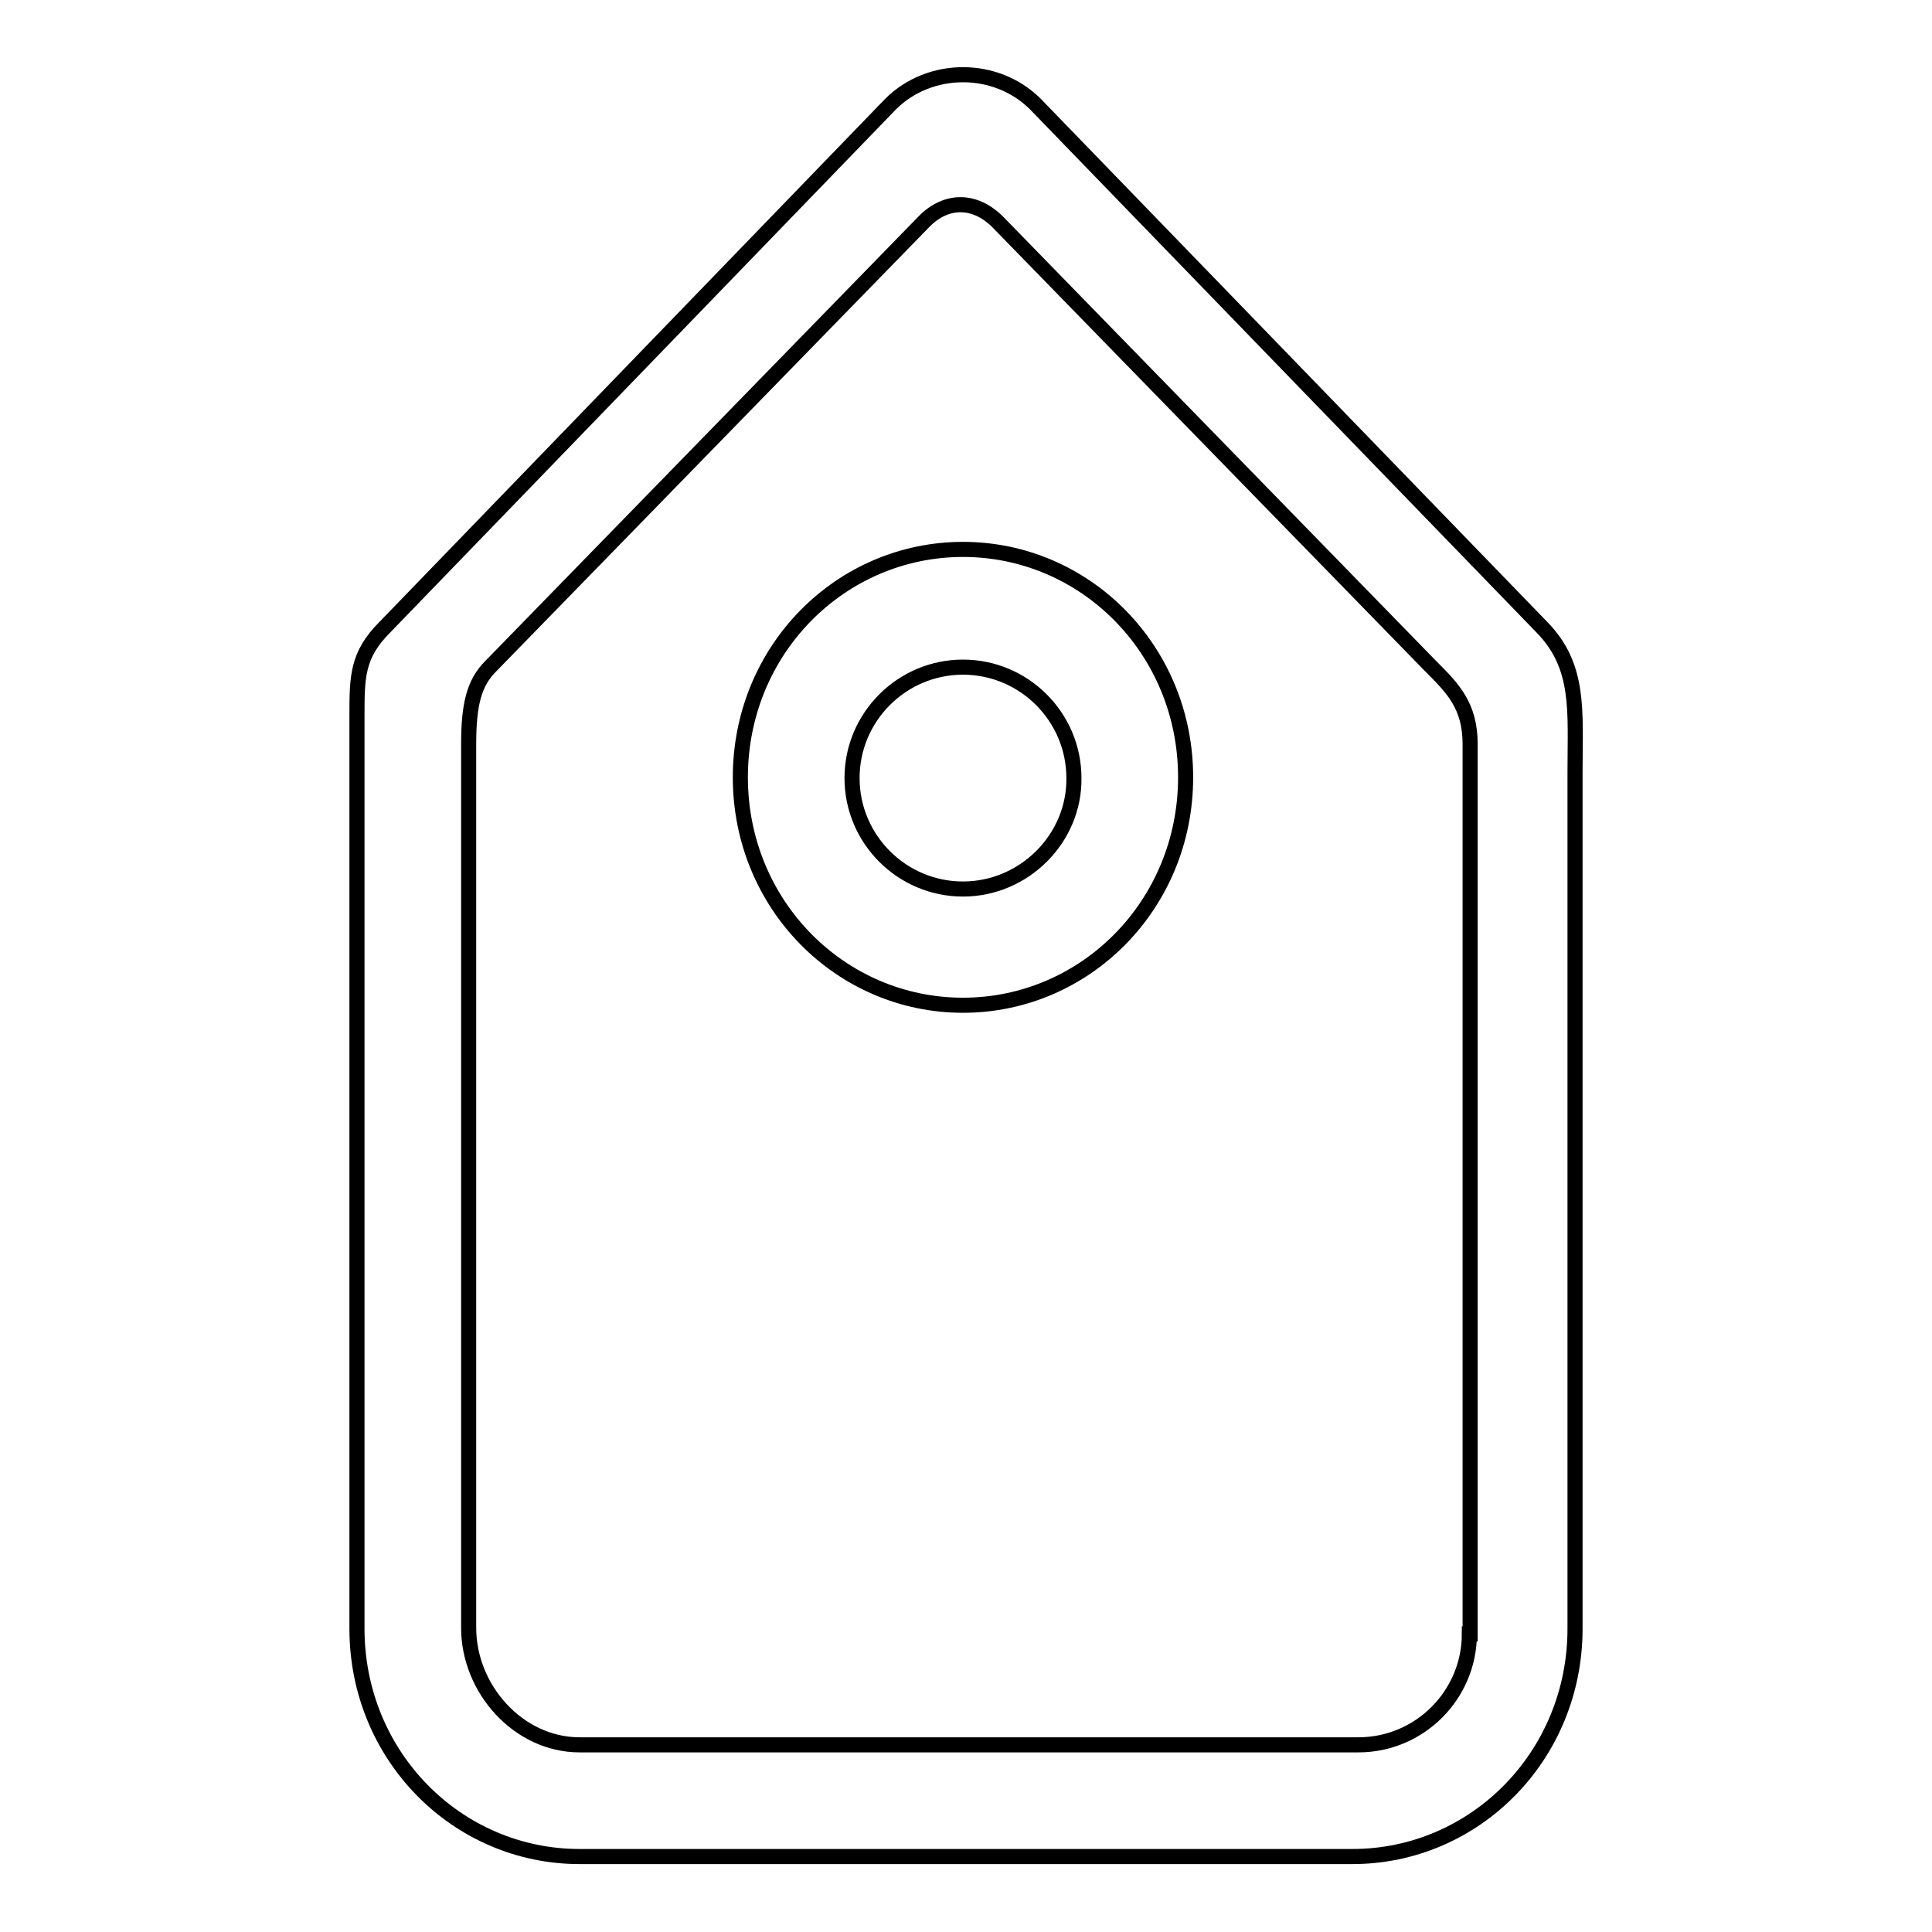 <?xml version="1.0" encoding="utf-8"?>
<!-- Svg Vector Icons : http://www.onlinewebfonts.com/icon -->
<!DOCTYPE svg PUBLIC "-//W3C//DTD SVG 1.1//EN" "http://www.w3.org/Graphics/SVG/1.1/DTD/svg11.dtd">
<svg version="1.1" xmlns="http://www.w3.org/2000/svg" xmlns:xlink="http://www.w3.org/1999/xlink" x="0px" y="0px" viewBox="0 0 256 256" enable-background="new 0 0 256 256" xml:space="preserve">
<g> <path stroke-width="2" fill-opacity="0" stroke="#000000"  d="M204.3,83.1l-67.1-69.3c-5.2-5.2-14-5.2-19.2,0L51,83.1c-3.7,3.7-3.7,6.6-3.7,11.8v120.9 c0,16.9,13.3,30.2,29.5,30.2h102.4c16.2,0,29.5-13.3,29.5-30.2V102.3C208.7,94.2,209.4,88.3,204.3,83.1z M194.7,216.5 c0,8.1-6.6,14.7-14.7,14.7H76.8c-8.1,0-14.7-7.4-14.7-15.5V98.6c0-5.2,0.7-8.1,2.9-10.3l57.5-59c2.9-2.9,6.6-2.9,9.6,0l57.5,59 c2.9,2.9,5.2,5.2,5.2,10.3V216.5L194.7,216.5z M127.6,72.8c-16.2,0-29.5,13.3-29.5,30.2c0,16.9,13.3,30.2,29.5,30.2 c16.2,0,29.5-13.3,29.5-30.2C157.1,86.1,143.8,72.8,127.6,72.8z M127.6,117.8c-8.1,0-14.7-6.6-14.7-14.7c0-8.1,6.6-14.7,14.7-14.7 c8.1,0,14.7,6.6,14.7,14.7C142.4,111.1,135.7,117.8,127.6,117.8z"/></g>
</svg>